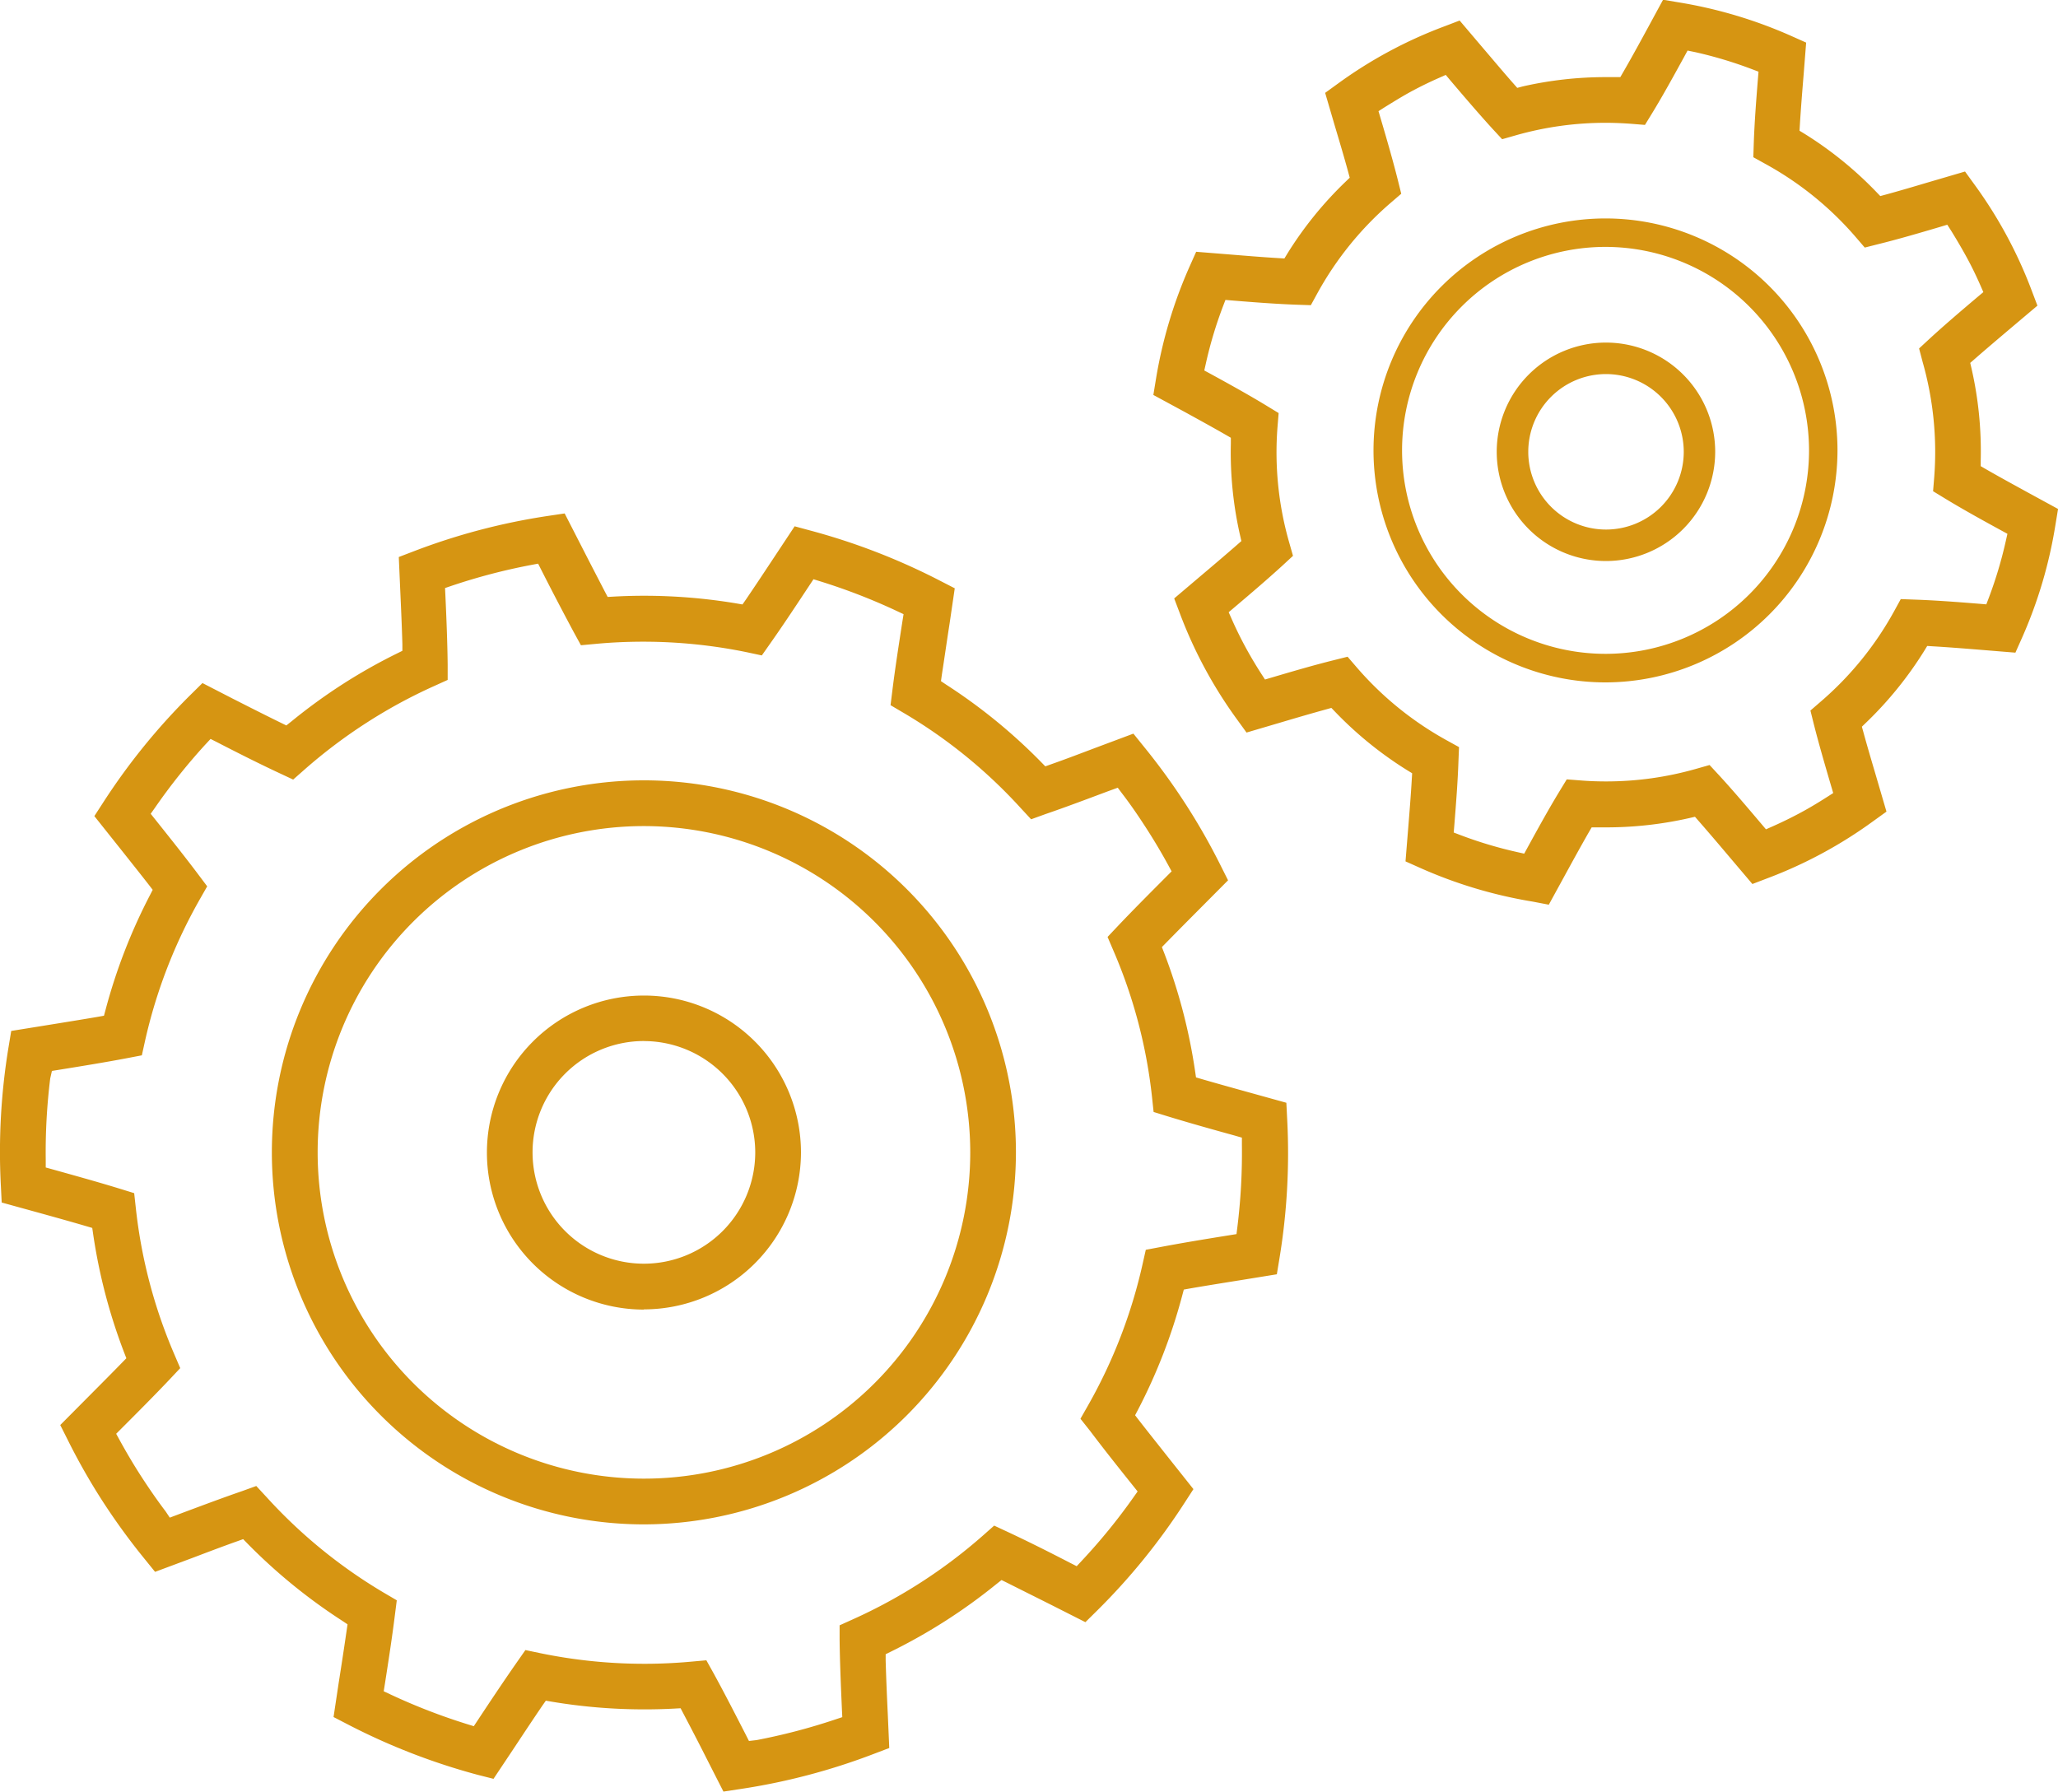 <svg xmlns="http://www.w3.org/2000/svg" xmlns:xlink="http://www.w3.org/1999/xlink" width="40" height="34.827" viewBox="0 0 40 34.827">
  <defs>
    <clipPath id="clip-path">
      <rect id="長方形_3127" data-name="長方形 3127" width="40" height="34.827" fill="#c87911"/>
    </clipPath>
  </defs>
  <g id="グループ_162" data-name="グループ 162" transform="translate(21 -27)">
    <g id="グループ_161" data-name="グループ 161" transform="translate(-21 27)" clip-path="url(#clip-path)">
      <path id="パス_63168" data-name="パス 63168" d="M13.731,34.177c-.151-.3-.3-.586-.445-.862l-.058-.11-.124.007c-.189.01-.384.015-.581.015a10.876,10.876,0,0,1-1.791-.148l-.123-.021-.07.1c-.181.266-.366.545-.547.819l-.4.6L9.288,34.5a12.533,12.533,0,0,1-2.521-.977l-.284-.147.1-.665c.053-.337.106-.683.154-1.014l.018-.123-.1-.067a10.789,10.789,0,0,1-1.842-1.5l-.087-.089-.117.042c-.282.1-.574.211-.858.319l-.737.275-.2-.247A12.77,12.77,0,0,1,2,29.19a12.349,12.349,0,0,1-.683-1.2L1.171,27.7l.643-.647c.186-.187.374-.376.555-.562l.087-.089-.045-.116a10.792,10.792,0,0,1-.6-2.294l-.018-.123-.119-.035c-.307-.09-.627-.179-.941-.266l-.7-.193-.016-.32a12.509,12.509,0,0,1,.149-2.7l.052-.315.893-.144c.264-.043.531-.086.788-.13l.122-.022.032-.12a10.862,10.862,0,0,1,.858-2.216l.057-.111-.077-.1c-.156-.2-.319-.405-.48-.608l-.577-.725.173-.267a12.422,12.422,0,0,1,1.7-2.094l.228-.225.583.3c.311.158.629.319.935.469l.112.055.1-.079a10.849,10.849,0,0,1,.985-.717,10.7,10.7,0,0,1,1.06-.6l.111-.055,0-.124c-.01-.347-.026-.709-.042-1.062l-.028-.637.3-.115a12.415,12.415,0,0,1,2.608-.685l.316-.047.332.648c.147.288.3.583.446.865l.058.11.124-.007c.2-.011.394-.016.583-.016a10.912,10.912,0,0,1,1.79.148l.123.021.07-.1c.17-.25.343-.511.513-.768l.431-.651.307.083a12.58,12.58,0,0,1,2.521.976l.284.146-.1.682c-.052.332-.1.672-.151,1l-.017.123.1.067a10.715,10.715,0,0,1,1.841,1.5l.087.089.117-.042c.285-.1.579-.213.866-.321l.729-.273.2.248a12.588,12.588,0,0,1,.813,1.118,12.327,12.327,0,0,1,.684,1.2l.143.285-.723.727c-.16.161-.32.323-.476.482l-.087.089.045.116a10.792,10.792,0,0,1,.6,2.294l.018.123.119.035c.273.079.556.158.837.236l.8.222.016.319a12.571,12.571,0,0,1-.149,2.7l-.052.315-.685.111c-.331.053-.671.107-1,.164l-.123.022-.032.12A10.825,10.825,0,0,1,22.12,27.4l-.058.11.077.1c.179.23.367.466.552.7l.505.636-.173.267a12.431,12.431,0,0,1-1.7,2.095l-.227.224-.624-.316c-.3-.151-.6-.3-.894-.448l-.112-.055-.1.079A10.858,10.858,0,0,1,17.325,32.1l-.111.055,0,.124c.01.352.026.72.043,1.078l.027.621-.3.114a12.387,12.387,0,0,1-2.607.685l-.316.048Zm.139-1.651c.208.379.427.807.621,1.185l.066.13.148-.017a11.731,11.731,0,0,0,1.527-.4l.139-.046-.007-.146c-.024-.538-.04-.952-.045-1.349l0-.29.266-.12a10.071,10.071,0,0,0,2.52-1.625l.218-.193.264.123c.39.182.812.394,1.21.6l.13.066.1-.107a11.455,11.455,0,0,0,1-1.227l.084-.119-.091-.114c-.277-.346-.569-.713-.832-1.062L21,27.578l.144-.253a9.96,9.96,0,0,0,1.062-2.746l.064-.285.286-.054c.422-.08.871-.154,1.333-.228l.144-.023.018-.145a11.746,11.746,0,0,0,.087-1.584l0-.146L24,22.074c-.428-.118-.881-.245-1.3-.373l-.278-.086-.031-.29a9.843,9.843,0,0,0-.749-2.843l-.115-.269.2-.212c.306-.323.661-.678.945-.963l.1-.1-.069-.127c-.132-.242-.274-.48-.421-.708s-.3-.454-.47-.675l-.087-.116-.2.073c-.382.143-.814.306-1.208.441l-.276.1-.2-.216a9.822,9.822,0,0,0-2.281-1.854l-.251-.148.036-.29c.052-.42.122-.871.194-1.335l.023-.144-.132-.062a11.679,11.679,0,0,0-1.48-.574l-.139-.043-.08.121c-.259.392-.511.773-.756,1.121l-.168.239-.285-.061a9.971,9.971,0,0,0-2.025-.206c-.307,0-.615.014-.915.042l-.291.027-.14-.256c-.2-.373-.412-.778-.626-1.2l-.066-.13-.143.027a11.616,11.616,0,0,0-1.528.4l-.138.047.007.146c.019.418.039.9.044,1.349l0,.291-.265.12a9.947,9.947,0,0,0-1.32.718,10.1,10.1,0,0,0-1.2.907l-.218.192-.265-.124c-.368-.172-.75-.363-1.21-.6l-.13-.066-.1.107A11.624,11.624,0,0,0,3.013,15.7l-.084.119.091.114c.293.367.577.724.832,1.063l.175.233-.144.253A9.98,9.98,0,0,0,2.82,20.229l-.063.285-.287.055c-.421.08-.877.154-1.317.225l-.144.023-.033.147a11.685,11.685,0,0,0-.087,1.584l0,.146.141.039c.4.112.871.242,1.3.374l.278.086.032.29a9.866,9.866,0,0,0,.748,2.842l.115.269-.2.213c-.3.317-.645.663-.945.963l-.1.1.07.128c.136.247.277.485.421.707s.3.45.471.675L3.3,29.5l.183-.069c.43-.161.835-.313,1.221-.446l.277-.1.2.216A9.876,9.876,0,0,0,7.46,30.959l.252.148-.037.289c-.054.433-.126.9-.194,1.335l-.023.144.132.062a11.728,11.728,0,0,0,1.48.574l.139.043.08-.121c.222-.336.5-.754.756-1.12l.167-.239.286.06a10.012,10.012,0,0,0,2.024.207c.3,0,.611-.014.916-.042l.291-.026Zm15.92-15a8.915,8.915,0,0,1-2.185-.654l-.287-.128.058-.717c.024-.3.048-.6.064-.881l.007-.115-.1-.061a7.269,7.269,0,0,1-1.39-1.126l-.08-.083-.111.031c-.287.079-.591.168-.887.256l-.651.192-.184-.254a8.679,8.679,0,0,1-1.111-2.06l-.111-.293.534-.453c.231-.195.465-.394.685-.586l.087-.076-.026-.113a7.268,7.268,0,0,1-.179-1.78l0-.115-.1-.058c-.258-.148-.535-.3-.806-.449l-.6-.325.051-.311a8.958,8.958,0,0,1,.653-2.185l.128-.287.6.048c.335.027.678.056,1,.075l.115.007.061-.1a7.205,7.205,0,0,1,1.126-1.39l.083-.08-.03-.111c-.079-.29-.17-.595-.259-.893l-.189-.645.254-.184A8.659,8.659,0,0,1,28.077.512L28.37.4l.444.523c.2.234.4.473.6.7l.076.086L29.6,1.68a7.263,7.263,0,0,1,1.605-.18l.173,0,.115,0,.058-.1c.157-.272.317-.564.473-.851l.3-.553.31.052a8.921,8.921,0,0,1,2.184.653l.287.128-.049.623c-.027.327-.054.66-.073.975l-.007.115.1.061a7.243,7.243,0,0,1,1.39,1.126l.08.083.111-.03c.26-.071.534-.152.8-.231l.736-.216.184.254a8.673,8.673,0,0,1,1.112,2.06l.111.293-.592.5c-.211.179-.426.361-.627.537l-.087.076.026.112a7.234,7.234,0,0,1,.178,1.78l0,.115.1.058c.273.157.567.317.853.474l.55.3-.051.31A8.862,8.862,0,0,1,39.3,12.4l-.128.287-.649-.053c-.319-.026-.643-.052-.95-.07l-.115-.007-.061.1a7.229,7.229,0,0,1-1.126,1.389l-.083.08.031.112c.07.256.149.524.227.788l.22.751-.254.183a8.675,8.675,0,0,1-2.059,1.112l-.293.112-.478-.564c-.19-.225-.379-.447-.562-.656l-.076-.087-.113.026a7.287,7.287,0,0,1-1.606.18l-.173,0-.116,0-.058.1c-.159.277-.322.575-.481.866l-.294.537Zm-1.443-2.731c-.013.393-.046.813-.08,1.243l-.012.145.136.052a8.1,8.1,0,0,0,1.092.327l.142.032.07-.128c.24-.439.427-.774.615-1.083l.142-.233.272.021c.161.013.327.019.494.019a6.37,6.37,0,0,0,1.746-.244l.264-.075.185.2c.271.294.561.637.817.939l.094.111.133-.059c.184-.082.36-.168.537-.263s.341-.194.515-.305l.122-.078-.041-.139c-.129-.439-.243-.832-.336-1.2l-.066-.265.207-.179a6.347,6.347,0,0,0,1.418-1.748l.131-.239.272.01c.388.013.828.046,1.245.08l.146.012.052-.137a8.165,8.165,0,0,0,.326-1.092l.032-.142-.128-.07c-.425-.232-.772-.426-1.084-.616l-.233-.142.022-.271a6.392,6.392,0,0,0-.225-2.241L37.3,6.774l.2-.185c.288-.265.621-.549.938-.817l.111-.093-.058-.133c-.081-.184-.169-.366-.264-.54s-.194-.342-.3-.514l-.079-.123-.139.042c-.436.129-.828.243-1.2.335l-.265.067-.178-.207a6.333,6.333,0,0,0-1.75-1.417l-.238-.132.009-.273c.013-.385.045-.808.08-1.244l.012-.146-.137-.052a8.134,8.134,0,0,0-1.091-.327L32.8.984l-.07.129c-.2.364-.41.747-.616,1.084l-.142.232L31.7,2.407c-.163-.012-.328-.019-.492-.019a6.366,6.366,0,0,0-1.749.244l-.263.075-.185-.2c-.274-.3-.575-.653-.818-.939L28.1,1.457l-.133.059c-.189.083-.37.172-.538.263s-.344.2-.514.305l-.122.078.041.139c.118.4.24.821.335,1.2l.066.266-.207.178a6.356,6.356,0,0,0-1.419,1.749l-.131.239-.272-.009c-.4-.014-.851-.049-1.243-.081l-.145-.012-.052.136a8.066,8.066,0,0,0-.327,1.092l-.032.143.129.07c.366.2.75.413,1.083.616l.233.142-.022.271a6.354,6.354,0,0,0,.226,2.24l.075.264-.2.185c-.3.274-.641.565-.939.817l-.111.094.059.133c.082.186.171.367.263.537s.193.341.305.516l.079.122.139-.041c.379-.112.807-.238,1.2-.335l.266-.067.178.207a6.372,6.372,0,0,0,1.749,1.418l.239.132ZM12.515,25.456A3.052,3.052,0,1,1,15.568,22.4a3.056,3.056,0,0,1-3.053,3.052m0-5.216A2.164,2.164,0,1,0,14.679,22.4a2.166,2.166,0,0,0-2.164-2.163m18.7-9.331a2.123,2.123,0,1,1,2.122-2.122,2.125,2.125,0,0,1-2.122,2.122m0-3.634a1.511,1.511,0,1,0,1.511,1.512,1.513,1.513,0,0,0-1.511-1.512m-18.7,22.359A7.231,7.231,0,1,1,19.746,22.4a7.239,7.239,0,0,1-7.231,7.231m0-13.573A6.342,6.342,0,1,0,18.858,22.4a6.349,6.349,0,0,0-6.343-6.342m18.69-2.793a4.509,4.509,0,1,1,4.509-4.509,4.515,4.515,0,0,1-4.509,4.509m0-8.465a3.955,3.955,0,1,0,3.956,3.956A3.96,3.96,0,0,0,31.205,4.8" transform="translate(0 -0.001)" fill="#d69512"/>
    </g>
  </g>
</svg>
